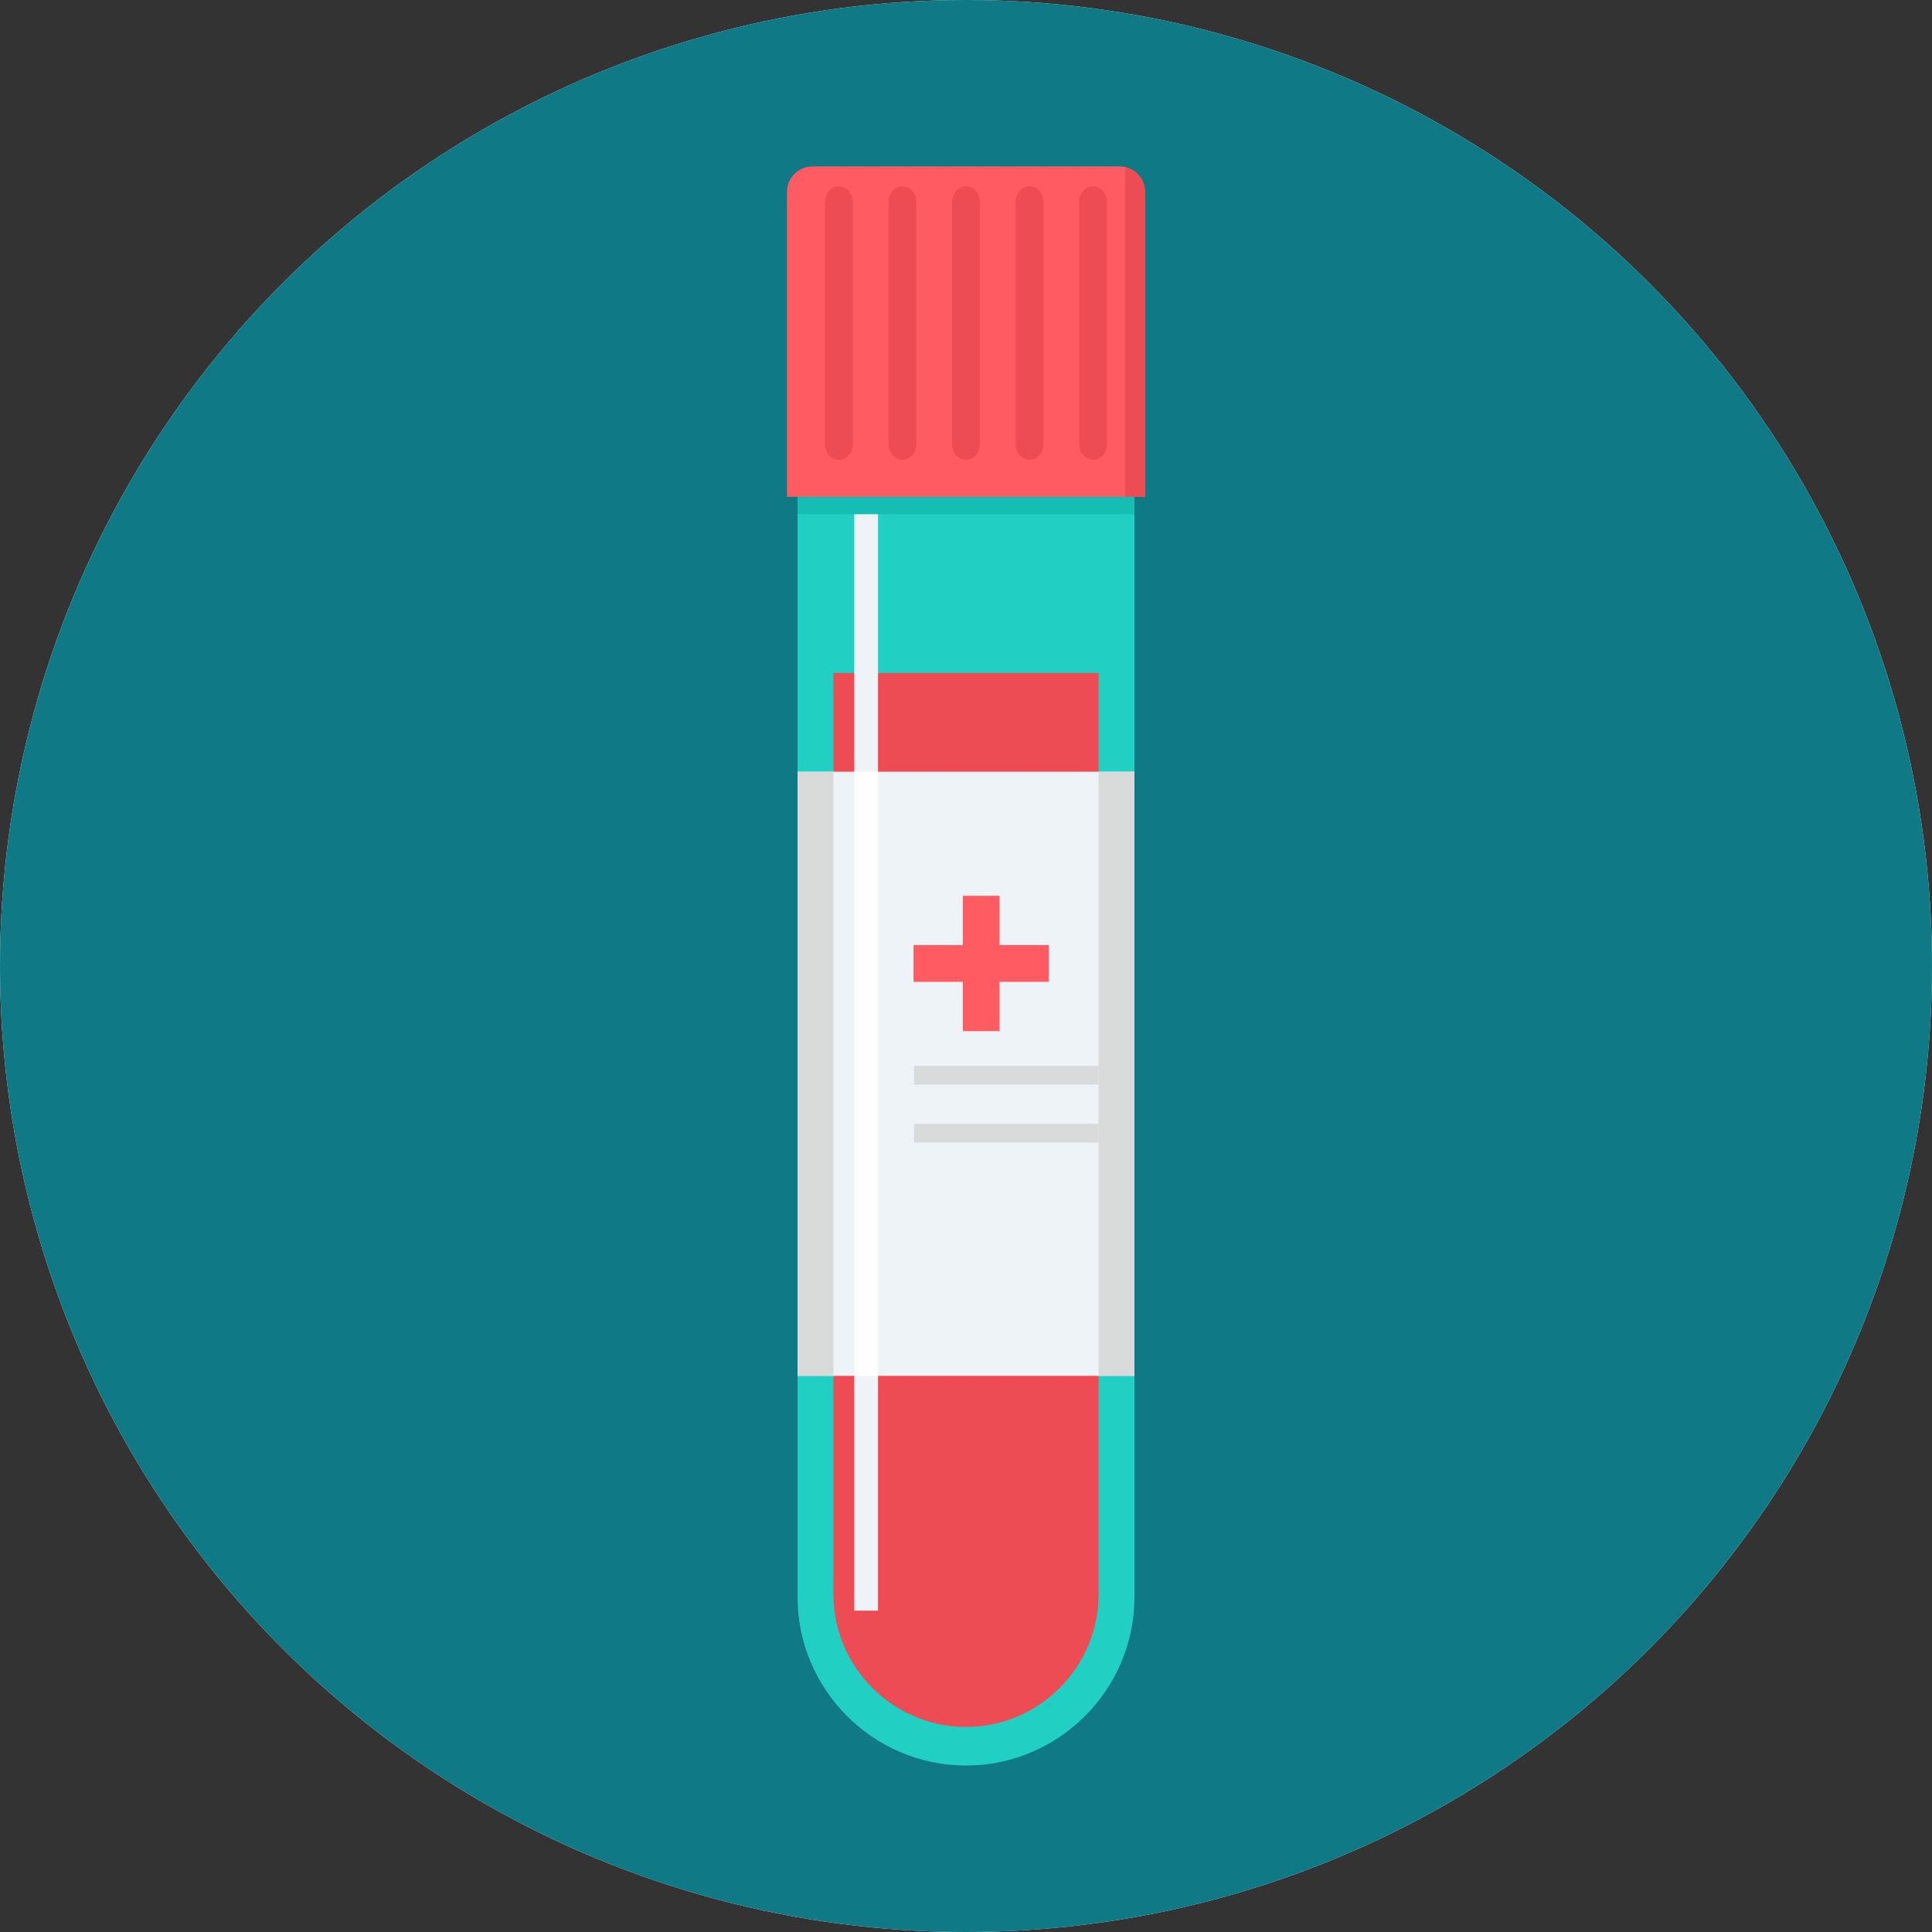 <?xml version="1.0" encoding="iso-8859-1"?>
<!-- Uploaded to: SVG Repo, www.svgrepo.com, Generator: SVG Repo Mixer Tools -->
<svg height="800px" width="800px" version="1.1" id="Layer_1" xmlns="http://www.w3.org/2000/svg" xmlns:xlink="http://www.w3.org/1999/xlink" 
	 viewBox="0 0 511.998 511.998" xml:space="preserve">
<rect x="0" y="0" width="511.998" height="511.998" fill="#333333" stroke="none"/>
<circle style="fill:#ECF0F1;" cx="255.999" cy="255.999" r="255.999"/>
<circle style="fill:#0F7986;" cx="255.999" cy="255.999" r="255.999"/>
<path style="fill:#21D0C3;" d="M211.358,98.749h89.283v324.493c0,24.553-20.086,44.64-44.64,44.64H256
	c-24.553,0-44.642-20.086-44.642-44.64V98.749z"/>
<path style="fill:#15BDB2;" d="M300.64,131.655v4.626h-89.283v-4.626H300.64z"/>
<path style="fill:#FF5B62;" d="M215.29,44.117h81.419c3.704,0,6.734,3.029,6.734,6.734v80.805h-94.885V50.85
	C208.556,47.146,211.586,44.117,215.29,44.117z"/>
<g>
	<path style="fill:#ED4C54;" d="M298.185,44.282c3.001,0.677,5.257,3.371,5.257,6.568v80.805h-5.257V44.282z"/>
	<path style="fill:#ED4C54;" d="M222.31,49.364L222.31,49.364c2.024,0,3.68,1.867,3.68,4.152v64.191c0,2.285-1.656,4.152-3.68,4.152
		l0,0c-2.024,0-3.68-1.867-3.68-4.152V53.516C218.63,51.232,220.286,49.364,222.31,49.364z M289.688,49.364L289.688,49.364
		c2.024,0,3.68,1.867,3.68,4.152v64.191c0,2.285-1.656,4.152-3.68,4.152l0,0c-2.024,0-3.68-1.867-3.68-4.152V53.516
		C286.008,51.232,287.664,49.364,289.688,49.364z M272.843,49.364L272.843,49.364c2.024,0,3.68,1.867,3.68,4.152v64.191
		c0,2.285-1.656,4.152-3.68,4.152l0,0c-2.024,0-3.68-1.867-3.68-4.152V53.516C269.163,51.232,270.819,49.364,272.843,49.364z
		 M255.998,49.364L255.998,49.364c2.024,0,3.68,1.867,3.68,4.152v64.191c0,2.285-1.656,4.152-3.68,4.152l0,0
		c-2.024,0-3.68-1.867-3.68-4.152V53.516C252.318,51.232,253.974,49.364,255.998,49.364z M239.153,49.364L239.153,49.364
		c2.024,0,3.68,1.867,3.68,4.152v64.191c0,2.285-1.656,4.152-3.68,4.152l0,0c-2.024,0-3.68-1.867-3.68-4.152V53.516
		C235.473,51.232,237.129,49.364,239.153,49.364z"/>
	<path style="fill:#ED4C54;" d="M220.871,178.354h70.258v244.182c0,19.321-15.806,35.127-35.127,35.127h-0.002
		c-19.321,0-35.127-15.806-35.127-35.127V178.354H220.871z"/>
</g>
<g>
	<path style="fill:#EEF3F7;" d="M226.394,136.281h6.286v290.556h-6.286V136.281z"/>
	<path style="fill:#EEF3F7;" d="M211.358,204.513h89.283v160.099h-89.283V204.513z"/>
</g>
<path style="fill:#FEFEFE;" d="M226.394,204.513h6.286v160.099h-6.286V204.513z"/>
<g>
	<path style="fill:#D9DADA;" d="M211.358,204.513h9.511v160.099h-9.511V204.513z"/>
	<path style="fill:#D9DADA;" d="M291.127,204.513h9.511v160.099h-9.511V204.513z"/>
</g>
<path style="fill:#FF5B62;" d="M255.16,237.4h9.739v13.061h13.061v9.739h-13.061v13.061h-9.739v-13.061h-13.061v-9.739h13.061V237.4
	z"/>
<g>
	<path style="fill:#D9DADA;" d="M242.233,282.491h48.894v4.939h-48.894L242.233,282.491L242.233,282.491z"/>
	<path style="fill:#D9DADA;" d="M242.233,297.824h48.894v4.939h-48.894L242.233,297.824L242.233,297.824z"/>
</g>
</svg>
